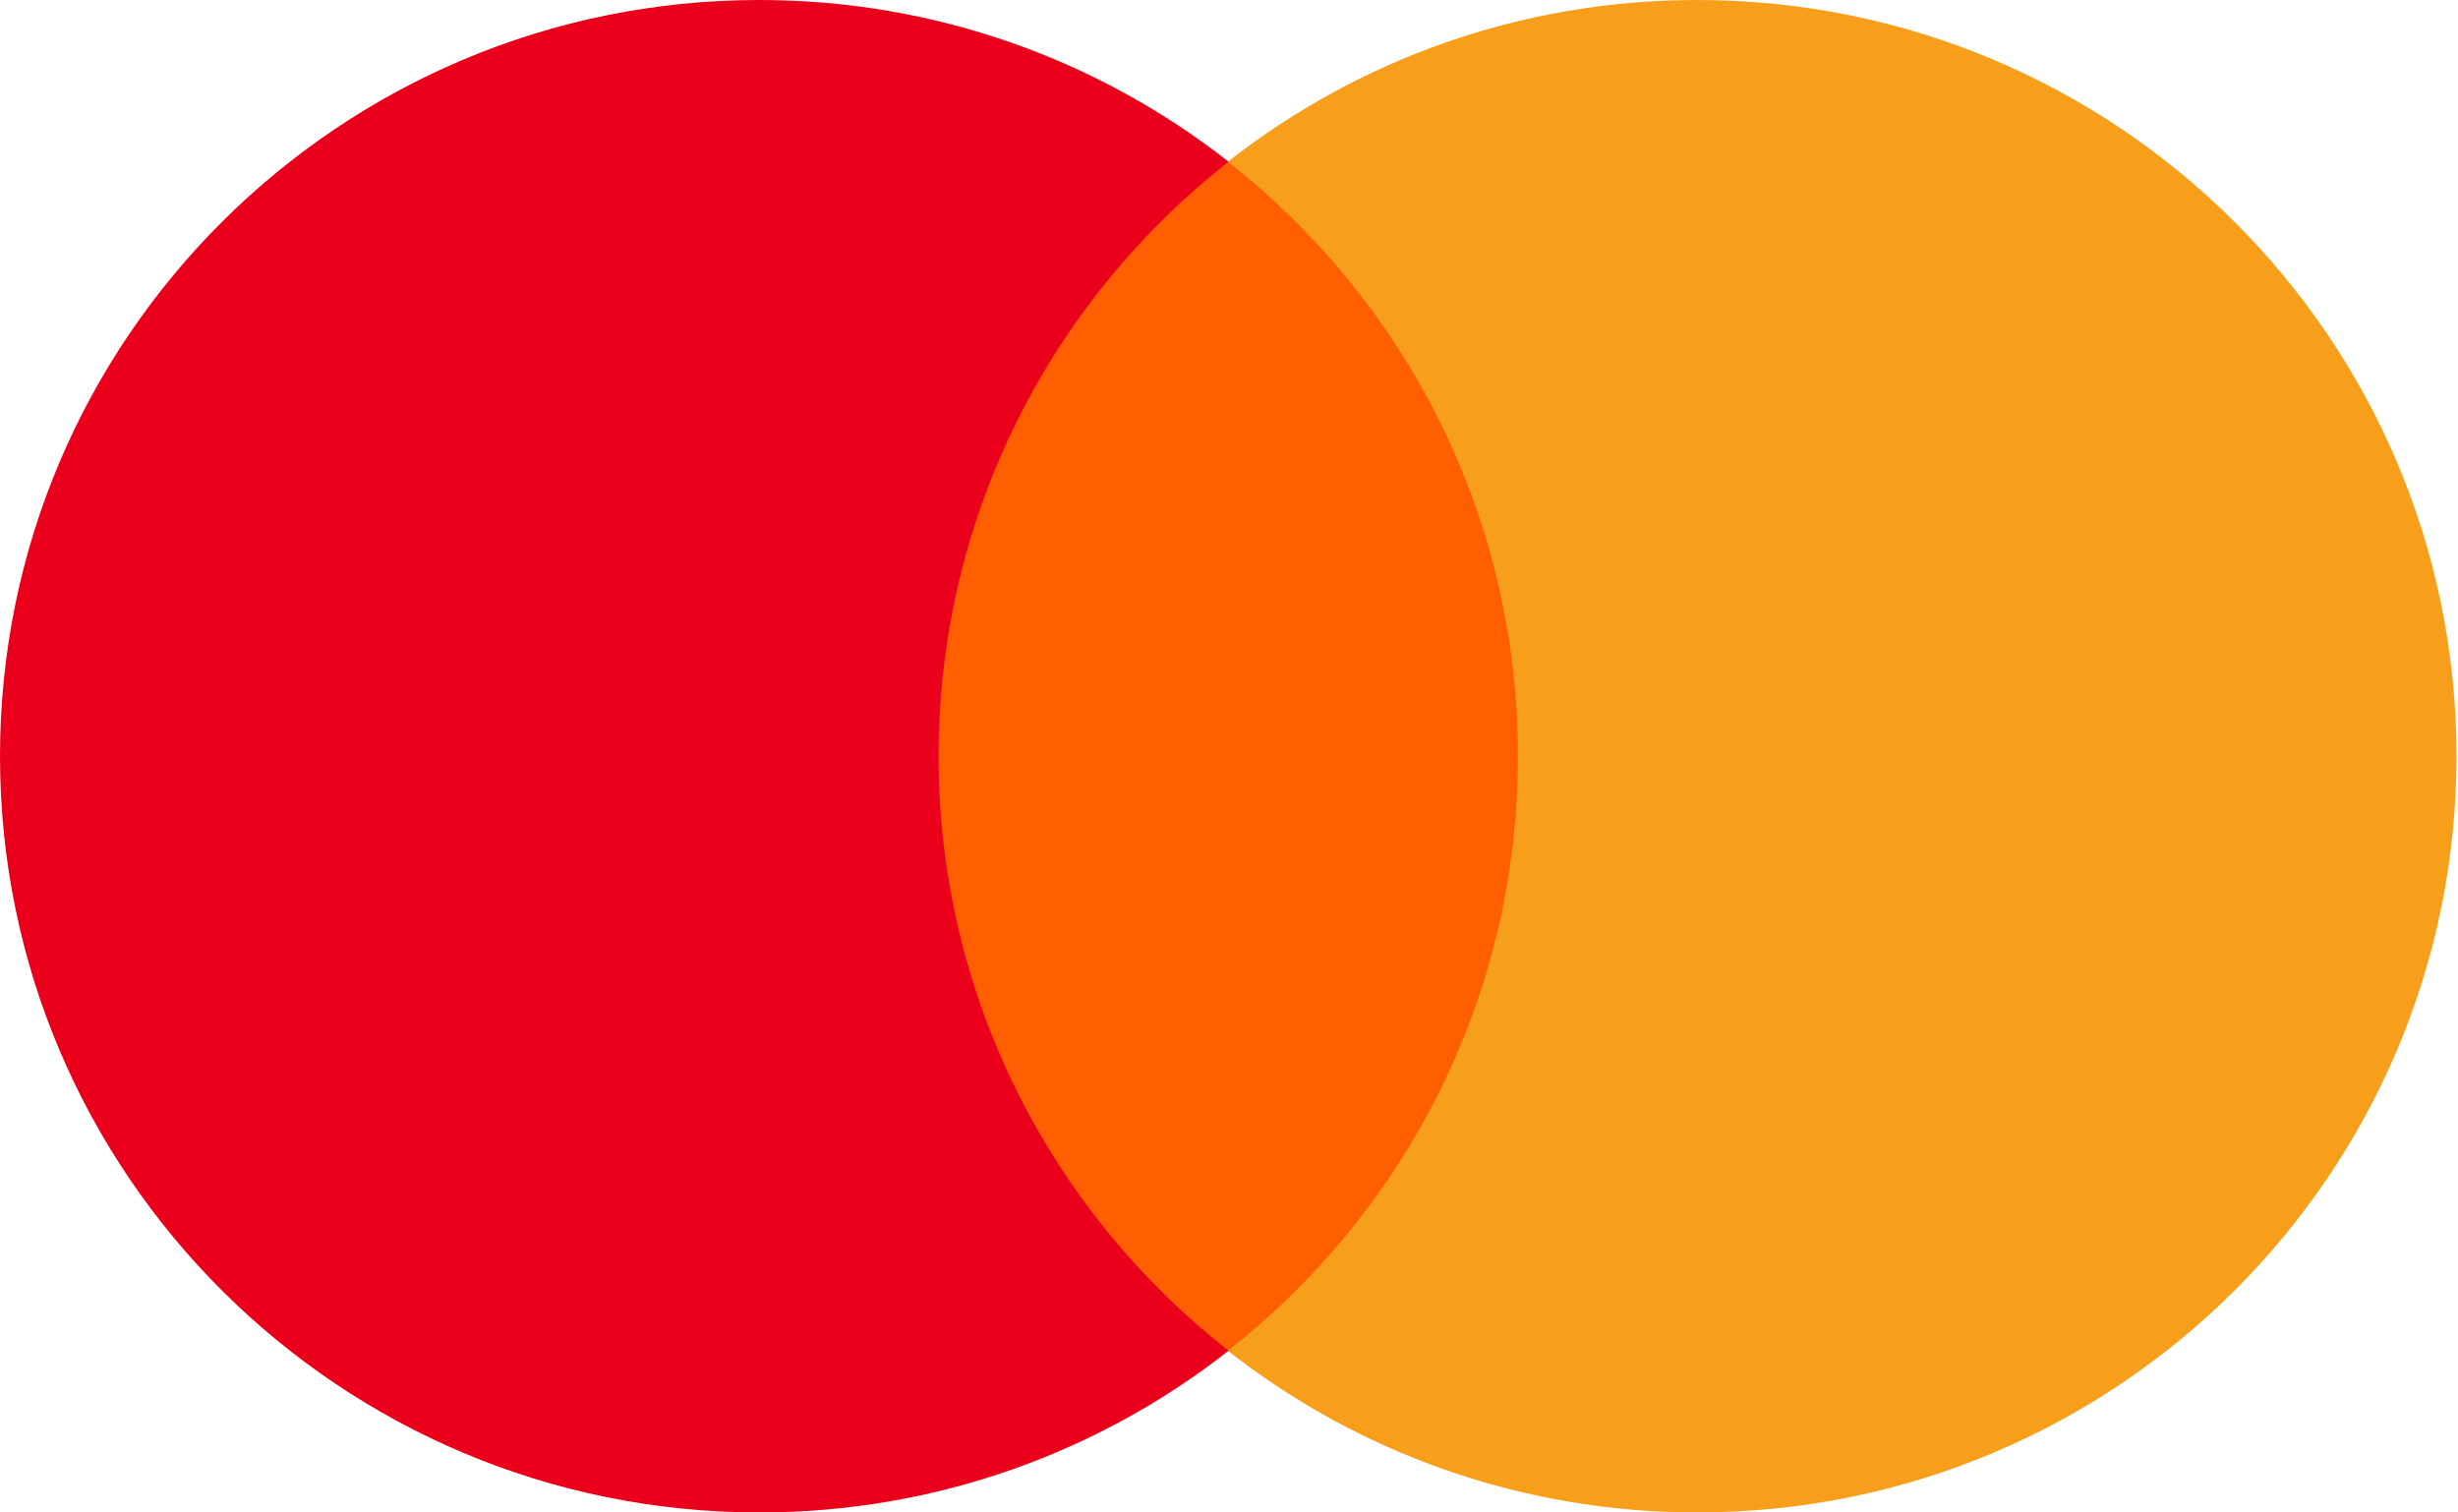 <svg width="39" height="24" viewBox="0 0 39 24" fill="none" xmlns="http://www.w3.org/2000/svg">
<path d="M24.758 21.436H14.216V2.567H24.758V21.436Z" fill="#FF5F00"/>
<path d="M14.892 12C14.892 8.172 16.691 4.763 19.493 2.566C17.444 0.959 14.858 -0 12.047 -0C5.394 -0 0 5.372 0 12C0 18.627 5.394 24 12.047 24C14.858 24 17.444 23.041 19.493 21.434C16.691 19.237 14.892 15.828 14.892 12Z" fill="#EB001B"/>
<path d="M38.976 12C38.976 18.627 33.583 24 26.929 24C24.118 24 21.532 23.041 19.482 21.434C22.285 19.237 24.084 15.828 24.084 12C24.084 8.172 22.285 4.763 19.482 2.566C21.532 0.959 24.118 -0 26.929 -0C33.583 -0 38.976 5.372 38.976 12Z" fill="#F79E1B"/>
</svg>

